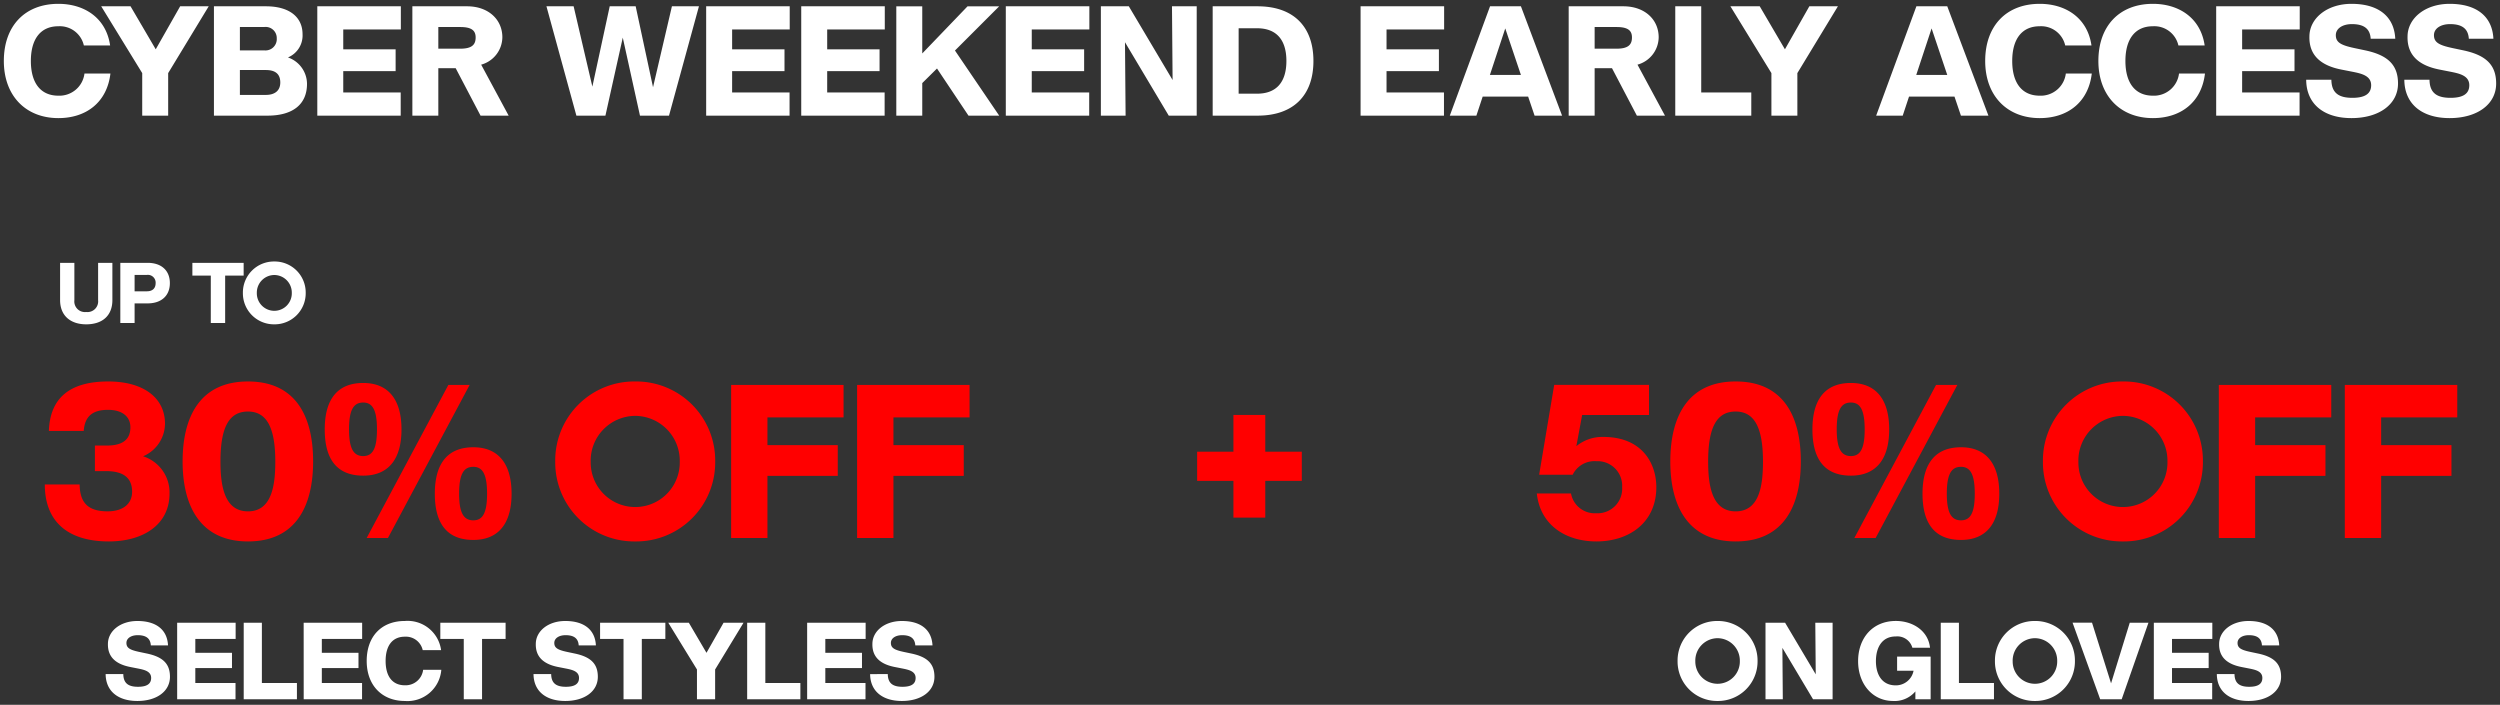 <svg xmlns="http://www.w3.org/2000/svg" width="325.56" height="91.784" viewBox="0 0 325.56 91.784">
  <rect x="0" y="0" width="325.56" height="91.784" fill="#333333" stroke="none"/>
  <g id="Group_812" data-name="Group 812" transform="translate(-6208.29 2915.06)">
    <path id="Path_167" data-name="Path 167" d="M-155.11.32c3.66,0,6.34-2.08,6.78-5.8h-3.38a3.288,3.288,0,0,1-3.4,2.88c-2.3,0-3.58-1.64-3.58-4.52s1.28-4.52,3.58-4.52a3.209,3.209,0,0,1,3.32,2.5h3.42c-.52-3.6-3.36-5.42-6.74-5.42-4.34,0-7.1,2.86-7.1,7.44C-162.21-2.58-159.35.32-155.11.32ZM-144.19,0h3.38V-5.54l5.28-8.7h-3.72l-3.18,5.6-3.28-5.6h-3.82l5.34,8.7Zm9.34,0h6.96c3.38,0,5.16-1.52,5.16-4.14a3.668,3.668,0,0,0-2.48-3.44,3.1,3.1,0,0,0,1.9-3.02c0-2.18-1.64-3.64-4.78-3.64h-6.76Zm3.38-2.7V-5.94h3.38c1.26,0,1.88.54,1.88,1.62,0,1.04-.68,1.62-1.88,1.62Zm0-5.8v-3.04h3.16a1.445,1.445,0,0,1,1.64,1.48,1.473,1.473,0,0,1-1.64,1.56ZM-121.39,0h10.86V-3.02h-7.48V-5.8h6.82V-8.64h-6.82v-2.58h7.5v-3.02h-10.88Zm12.38,0h3.38V-6.18h2.26L-100.13,0h3.66l-3.58-6.64a3.746,3.746,0,0,0,2.76-3.56c0-2.3-1.8-4.04-4.6-4.04h-7.12Zm3.38-8.72v-2.82h2.86c1.56,0,2,.52,2,1.36,0,.9-.44,1.46-2,1.46ZM-87.65,0h3.78l2.26-10.16L-79.37,0h3.78l3.9-14.24h-3.52L-77.67-3.7l-2.26-10.54h-3.38L-85.57-3.78l-2.44-10.46h-3.54Zm16.9,0h10.86V-3.02h-7.48V-5.8h6.82V-8.64h-6.82v-2.58h7.5v-3.02H-70.75Zm12.38,0h10.86V-3.02h-7.48V-5.8h6.82V-8.64h-6.82v-2.58h7.5v-3.02H-58.37Zm12.38,0h3.38V-4.24l1.92-1.9L-36.59,0h4l-5.76-8.48,5.76-5.76h-4.12l-5.9,6.14v-6.14h-3.38Zm14.26,0h10.86V-3.02h-7.48V-5.8h6.82V-8.64h-6.82v-2.58h7.5v-3.02H-31.73Zm12.38,0h3.22l-.08-9.56L-10.51,0h3.64V-14.24h-3.22l.08,9.6-5.7-9.6h-3.64ZM-4.79,0H1.05c4.7,0,7.28-2.66,7.28-7.12s-2.58-7.12-7.28-7.12H-4.79Zm3.38-2.86v-8.52H.99c2.46,0,3.82,1.44,3.82,4.26S3.45-2.86.99-2.86ZM14.47,0H25.33V-3.02H17.85V-5.8h6.82V-8.64H17.85v-2.58h7.5v-3.02H14.47ZM26.09,0h3.46l.82-2.48h5.92L37.13,0h3.58L35.35-14.24H31.33Zm5.22-5.3,2-6.06L35.35-5.3ZM41.57,0h3.38V-6.18h2.26L50.45,0h3.66L50.53-6.64a3.746,3.746,0,0,0,2.76-3.56c0-2.3-1.8-4.04-4.6-4.04H41.57Zm3.38-8.72v-2.82h2.86c1.56,0,2,.52,2,1.36,0,.9-.44,1.46-2,1.46ZM55.45,0h9.9V-3.02H58.83V-14.24H55.45ZM67.97,0h3.38V-5.54l5.28-8.7H72.91l-3.18,5.6-3.28-5.6H62.63l5.34,8.7ZM81.61,0h3.46l.82-2.48h5.92L92.65,0h3.58L90.87-14.24H86.85Zm5.22-5.3,2-6.06L90.87-5.3ZM102.91.32c3.66,0,6.34-2.08,6.78-5.8h-3.38a3.288,3.288,0,0,1-3.4,2.88c-2.3,0-3.58-1.64-3.58-4.52s1.28-4.52,3.58-4.52a3.209,3.209,0,0,1,3.32,2.5h3.42c-.52-3.6-3.36-5.42-6.74-5.42-4.34,0-7.1,2.86-7.1,7.44C95.81-2.58,98.67.32,102.91.32Zm14.74,0c3.66,0,6.34-2.08,6.78-5.8h-3.38a3.288,3.288,0,0,1-3.4,2.88c-2.3,0-3.58-1.64-3.58-4.52s1.28-4.52,3.58-4.52a3.209,3.209,0,0,1,3.32,2.5h3.42c-.52-3.6-3.36-5.42-6.74-5.42-4.34,0-7.1,2.86-7.1,7.44C110.55-2.58,113.41.32,117.65.32ZM125.89,0h10.86V-3.02h-7.48V-5.8h6.82V-8.64h-6.82v-2.58h7.5v-3.02H125.89Zm17.62.32c3.6,0,6.06-1.8,6.06-4.5,0-2.46-1.36-3.7-4.26-4.32l-1.42-.3c-1.8-.38-2.42-.76-2.42-1.68,0-.86.86-1.44,2.1-1.44,1.58,0,2.36.62,2.44,1.9h3.2c-.14-2.88-2.16-4.54-5.7-4.54-3.2,0-5.48,1.9-5.48,4.26-.06,2.62,1.72,3.82,4.16,4.3l1.32.26c1.22.24,2.56.5,2.56,1.78,0,1.1-.8,1.64-2.44,1.64-1.74,0-2.72-.6-2.74-2.36h-3.28C137.63-1.54,139.87.32,143.51.32Zm12.78,0c3.6,0,6.06-1.8,6.06-4.5,0-2.46-1.36-3.7-4.26-4.32l-1.42-.3c-1.8-.38-2.42-.76-2.42-1.68,0-.86.86-1.44,2.1-1.44,1.58,0,2.36.62,2.44,1.9h3.2c-.14-2.88-2.16-4.54-5.7-4.54-3.2,0-5.48,1.9-5.48,4.26-.06,2.62,1.72,3.82,4.16,4.3l1.32.26c1.22.24,2.56.5,2.56,1.78,0,1.1-.8,1.64-2.44,1.64-1.74,0-2.72-.6-2.74-2.36h-3.28C150.41-1.54,152.65.32,156.29.32Z" transform="translate(6371 -2900)" fill="#fff" stroke="rgba(0,0,0,0)" stroke-width="1"/>
    <path id="Path_169" data-name="Path 169" d="M-51.534.448c4.4,0,7.9-2.128,7.9-6.244a4.941,4.941,0,0,0-3.444-4.844,4.661,4.661,0,0,0,2.856-4.228c0-3.388-2.8-5.516-7.392-5.516-5.012,0-7.588,2.156-7.728,6.44h4.536c.14-1.9,1.148-2.744,3.164-2.744,1.876,0,2.912.9,2.912,2.268,0,1.6-1.008,2.38-3.052,2.38h-1.568v3.332h1.484q3.36,0,3.36,2.688c0,1.568-1.176,2.548-3.192,2.548-2.464,0-3.612-1.036-3.64-3.5h-4.536C-59.878-2.24-56.994.448-51.534.448Zm18.116,0c6.188,0,8.484-4.536,8.484-10.416,0-6.076-2.408-10.416-8.484-10.416-6.132,0-8.512,4.452-8.512,10.416C-41.93-3.948-39.466.448-33.418.448ZM-37-9.968c0-4.508,1.148-6.5,3.584-6.5,2.38,0,3.556,1.988,3.556,6.5,0,3.108-.448,6.5-3.556,6.5S-37-6.86-37-9.968ZM-17.962,0h2.772L-4.55-19.936H-7.322Zm-5.46-14.14c0,4,1.68,6.02,5.012,6.02,3.248,0,4.984-2.1,4.984-6.02s-1.736-6.048-4.984-6.048C-21.742-20.188-23.422-18.088-23.422-14.14Zm3.164,0c0-2.548.588-3.5,1.848-3.5,1.232,0,1.792,1.008,1.792,3.5s-.56,3.472-1.792,3.472C-19.67-10.668-20.258-11.648-20.258-14.14ZM-9.086-5.768c0,4,1.68,6.02,5.012,6.02C-.826.252.91-1.848.91-5.768s-1.736-6.048-4.984-6.048C-7.406-11.816-9.086-9.716-9.086-5.768Zm3.164,0c0-2.548.588-3.5,1.848-3.5,1.232,0,1.792,1.008,1.792,3.5S-2.842-2.3-4.074-2.3C-5.334-2.3-5.922-3.276-5.922-5.768ZM17.01.448A10.291,10.291,0,0,0,27.426-9.968,10.291,10.291,0,0,0,17.01-20.384,10.291,10.291,0,0,0,6.594-9.968,10.291,10.291,0,0,0,17.01.448Zm-5.8-10.416a5.839,5.839,0,0,1,5.8-5.936,5.839,5.839,0,0,1,5.8,5.936,5.8,5.8,0,0,1-5.8,5.936A5.8,5.8,0,0,1,11.214-9.968ZM29.5,0H34.23V-8.092h9.156v-4H34.23v-3.612h9.912v-4.228H29.5ZM45.906,0h4.732V-8.092h9.156v-4H50.638v-3.612H60.55v-4.228H45.906Z" transform="translate(6274 -2845)" fill="red" stroke="rgba(0,0,0,0)" stroke-width="1"/>
    <path id="Path_172" data-name="Path 172" d="M-51.828.448c4.312,0,7.812-2.492,7.812-7.056,0-3.136-1.876-6.552-6.888-6.552a5.341,5.341,0,0,0-3.528,1.2l.756-4.06h8.708v-3.92H-57.316l-1.96,11.7h4.368A3.162,3.162,0,0,1-51.828-10a3.2,3.2,0,0,1,3.36,3.388,3.2,3.2,0,0,1-3.36,3.388,3.142,3.142,0,0,1-3.3-2.576h-4.452C-59.136-1.652-55.776.448-51.828.448Zm18.144,0C-27.5.448-25.2-4.088-25.2-9.968c0-6.076-2.408-10.416-8.484-10.416-6.132,0-8.512,4.452-8.512,10.416C-42.2-3.948-39.732.448-33.684.448ZM-37.268-9.968c0-4.508,1.148-6.5,3.584-6.5,2.38,0,3.556,1.988,3.556,6.5,0,3.108-.448,6.5-3.556,6.5S-37.268-6.86-37.268-9.968ZM-18.228,0h2.772l10.64-19.936H-7.588Zm-5.46-14.14c0,4,1.68,6.02,5.012,6.02,3.248,0,4.984-2.1,4.984-6.02s-1.736-6.048-4.984-6.048C-22.008-20.188-23.688-18.088-23.688-14.14Zm3.164,0c0-2.548.588-3.5,1.848-3.5,1.232,0,1.792,1.008,1.792,3.5s-.56,3.472-1.792,3.472C-19.936-10.668-20.524-11.648-20.524-14.14ZM-9.352-5.768c0,4,1.68,6.02,5.012,6.02,3.248,0,4.984-2.1,4.984-6.02s-1.736-6.048-4.984-6.048C-7.672-11.816-9.352-9.716-9.352-5.768Zm3.164,0c0-2.548.588-3.5,1.848-3.5,1.232,0,1.792,1.008,1.792,3.5S-3.108-2.3-4.34-2.3C-5.6-2.3-6.188-3.276-6.188-5.768ZM16.744.448A10.291,10.291,0,0,0,27.16-9.968,10.291,10.291,0,0,0,16.744-20.384,10.291,10.291,0,0,0,6.328-9.968,10.291,10.291,0,0,0,16.744.448Zm-5.8-10.416a5.839,5.839,0,0,1,5.8-5.936,5.839,5.839,0,0,1,5.8,5.936,5.8,5.8,0,0,1-5.8,5.936A5.8,5.8,0,0,1,10.948-9.968ZM29.232,0h4.732V-8.092H43.12v-4H33.964v-3.612h9.912v-4.228H29.232ZM45.64,0h4.732V-8.092h9.156v-4H50.372v-3.612h9.912v-4.228H45.64Z" transform="translate(6468 -2845)" fill="red" stroke="rgba(0,0,0,0)" stroke-width="1"/>
    <path id="Path_171" data-name="Path 171" d="M-2.088-3.654H2.059V-8.439H6.815v-3.8H2.059v-4.785H-2.088v4.785H-6.815v3.8h4.727Z" transform="translate(6371 -2844)" fill="red" stroke="rgba(0,0,0,0)" stroke-width="1"/>
    <path id="Path_170" data-name="Path 170" d="M-49.819.224c2.52,0,4.242-1.26,4.242-3.15,0-1.722-.952-2.59-2.982-3.024l-.994-.21c-1.26-.266-1.694-.532-1.694-1.176,0-.6.6-1.008,1.47-1.008,1.106,0,1.652.434,1.708,1.33h2.24c-.1-2.016-1.512-3.178-3.99-3.178-2.24,0-3.836,1.33-3.836,2.982-.042,1.834,1.2,2.674,2.912,3.01l.924.182c.854.168,1.792.35,1.792,1.246,0,.77-.56,1.148-1.708,1.148-1.218,0-1.9-.42-1.918-1.652h-2.3C-53.935-1.078-52.367.224-49.819.224ZM-44.639,0h7.6V-2.114h-5.236V-4.06H-37.5V-6.048h-4.774V-7.854h5.25V-9.968h-7.616Zm8.666,0h6.93V-2.114h-4.564V-9.968h-2.366Zm7.812,0h7.6V-2.114H-25.8V-4.06h4.774V-6.048H-25.8V-7.854h5.25V-9.968h-7.616Zm13.174.224a4.421,4.421,0,0,0,4.746-4.06h-2.366a2.3,2.3,0,0,1-2.38,2.016c-1.61,0-2.506-1.148-2.506-3.164s.9-3.164,2.506-3.164A2.247,2.247,0,0,1-12.663-6.4h2.394a4.4,4.4,0,0,0-4.718-3.794c-3.038,0-4.97,2-4.97,5.208C-19.957-1.806-17.955.224-14.987.224ZM-7.315,0h2.38V-7.854h3.066V-9.968h-8.5v2.114h3.052ZM5.9.224c2.52,0,4.242-1.26,4.242-3.15,0-1.722-.952-2.59-2.982-3.024l-.994-.21c-1.26-.266-1.694-.532-1.694-1.176,0-.6.6-1.008,1.47-1.008,1.106,0,1.652.434,1.708,1.33h2.24c-.1-2.016-1.512-3.178-3.99-3.178-2.24,0-3.836,1.33-3.836,2.982-.042,1.834,1.2,2.674,2.912,3.01l.924.182c.854.168,1.792.35,1.792,1.246,0,.77-.56,1.148-1.708,1.148-1.218,0-1.9-.42-1.918-1.652h-2.3C1.785-1.078,3.353.224,5.9.224ZM13.489,0h2.38V-7.854h3.066V-9.968h-8.5v2.114h3.052Zm9.562,0h2.366V-3.878l3.7-6.09h-2.6l-2.226,3.92-2.3-3.92H19.313l3.738,6.09Zm6.538,0h6.93V-2.114H31.955V-9.968H29.589ZM37.4,0H45V-2.114H39.767V-4.06h4.774V-6.048H39.767V-7.854h5.25V-9.968H37.4ZM49.735.224c2.52,0,4.242-1.26,4.242-3.15,0-1.722-.952-2.59-2.982-3.024L50-6.16c-1.26-.266-1.694-.532-1.694-1.176,0-.6.6-1.008,1.47-1.008,1.106,0,1.652.434,1.708,1.33h2.24c-.1-2.016-1.512-3.178-3.99-3.178-2.24,0-3.836,1.33-3.836,2.982-.042,1.834,1.2,2.674,2.912,3.01l.924.182c.854.168,1.792.35,1.792,1.246,0,.77-.56,1.148-1.708,1.148-1.218,0-1.9-.42-1.918-1.652H45.6C45.619-1.078,47.187.224,49.735.224Z" transform="translate(6276 -2824)" fill="#fff" stroke="rgba(0,0,0,0)" stroke-width="1"/>
    <path id="Path_168" data-name="Path 168" d="M-12.485.176c2.123,0,3.41-1.144,3.41-3.157V-7.832h-1.859v4.873A1.392,1.392,0,0,1-12.485-1.43a1.384,1.384,0,0,1-1.54-1.529V-7.832h-1.859v4.851C-15.884-.924-14.5.176-12.485.176ZM-8.041,0h1.859V-2.552h1.7c1.8,0,2.893-1.012,2.893-2.64s-1.089-2.64-2.893-2.64H-8.041Zm1.859-4.125V-6.259H-4.6A1.015,1.015,0,0,1-3.443-5.192c0,.693-.418,1.067-1.155,1.067ZM3.74,0H5.61V-6.171H8.019V-7.832H1.342v1.661h2.4Zm8.272.176A4.043,4.043,0,0,0,16.1-3.916a4.043,4.043,0,0,0-4.092-4.092A4.043,4.043,0,0,0,7.92-3.916,4.043,4.043,0,0,0,12.012.176ZM9.735-3.916a2.294,2.294,0,0,1,2.277-2.332,2.294,2.294,0,0,1,2.277,2.332,2.28,2.28,0,0,1-2.277,2.332A2.28,2.28,0,0,1,9.735-3.916Z" transform="translate(6232 -2873)" fill="#fff" stroke="rgba(0,0,0,0)" stroke-width="1"/>
    <path id="Path_173" data-name="Path 173" d="M-34.041.224a5.146,5.146,0,0,0,5.208-5.208,5.146,5.146,0,0,0-5.208-5.208,5.146,5.146,0,0,0-5.208,5.208A5.146,5.146,0,0,0-34.041.224Zm-2.9-5.208a2.919,2.919,0,0,1,2.9-2.968,2.919,2.919,0,0,1,2.9,2.968,2.9,2.9,0,0,1-2.9,2.968A2.9,2.9,0,0,1-36.939-4.984ZM-27.8,0h2.254L-25.6-6.692-21.609,0h2.548V-9.968h-2.254l.056,6.72-3.99-6.72H-27.8Zm16.618.224a3.541,3.541,0,0,0,2.9-1.246V0h1.988V-5.558h-4.368V-3.71h2.142a2.341,2.341,0,0,1-2.324,1.9c-1.834,0-2.576-1.47-2.576-3.15,0-1.736.756-3.22,2.59-3.22a2.037,2.037,0,0,1,2.156,1.47h2.3c-.238-2.2-2.226-3.486-4.452-3.486-3.038,0-4.914,2.24-4.914,5.236S-13.839.224-11.179.224ZM-4.977,0h6.93V-2.114H-2.611V-9.968H-4.977ZM7.287.224a5.146,5.146,0,0,0,5.208-5.208,5.146,5.146,0,0,0-5.208-5.208A5.146,5.146,0,0,0,2.079-4.984,5.146,5.146,0,0,0,7.287.224Zm-2.9-5.208a2.919,2.919,0,0,1,2.9-2.968,2.919,2.919,0,0,1,2.9,2.968,2.9,2.9,0,0,1-2.9,2.968A2.9,2.9,0,0,1,4.389-4.984ZM15.785,0h2.8l3.486-9.968H19.635L17.2-2.072l-2.478-7.9H12.187Zm6.986,0h7.6V-2.114H25.137V-4.06h4.774V-6.048H25.137V-7.854h5.25V-9.968H22.771ZM35.1.224c2.52,0,4.242-1.26,4.242-3.15,0-1.722-.952-2.59-2.982-3.024l-.994-.21c-1.26-.266-1.694-.532-1.694-1.176,0-.6.6-1.008,1.47-1.008,1.106,0,1.652.434,1.708,1.33H39.1c-.1-2.016-1.512-3.178-3.99-3.178-2.24,0-3.836,1.33-3.836,2.982-.042,1.834,1.2,2.674,2.912,3.01l.924.182c.854.168,1.792.35,1.792,1.246,0,.77-.56,1.148-1.708,1.148-1.218,0-1.9-.42-1.918-1.652h-2.3C30.989-1.078,32.557.224,35.1.224Z" transform="translate(6466 -2824)" fill="#fff" stroke="rgba(0,0,0,0)" stroke-width="1"/>
  </g>
</svg>